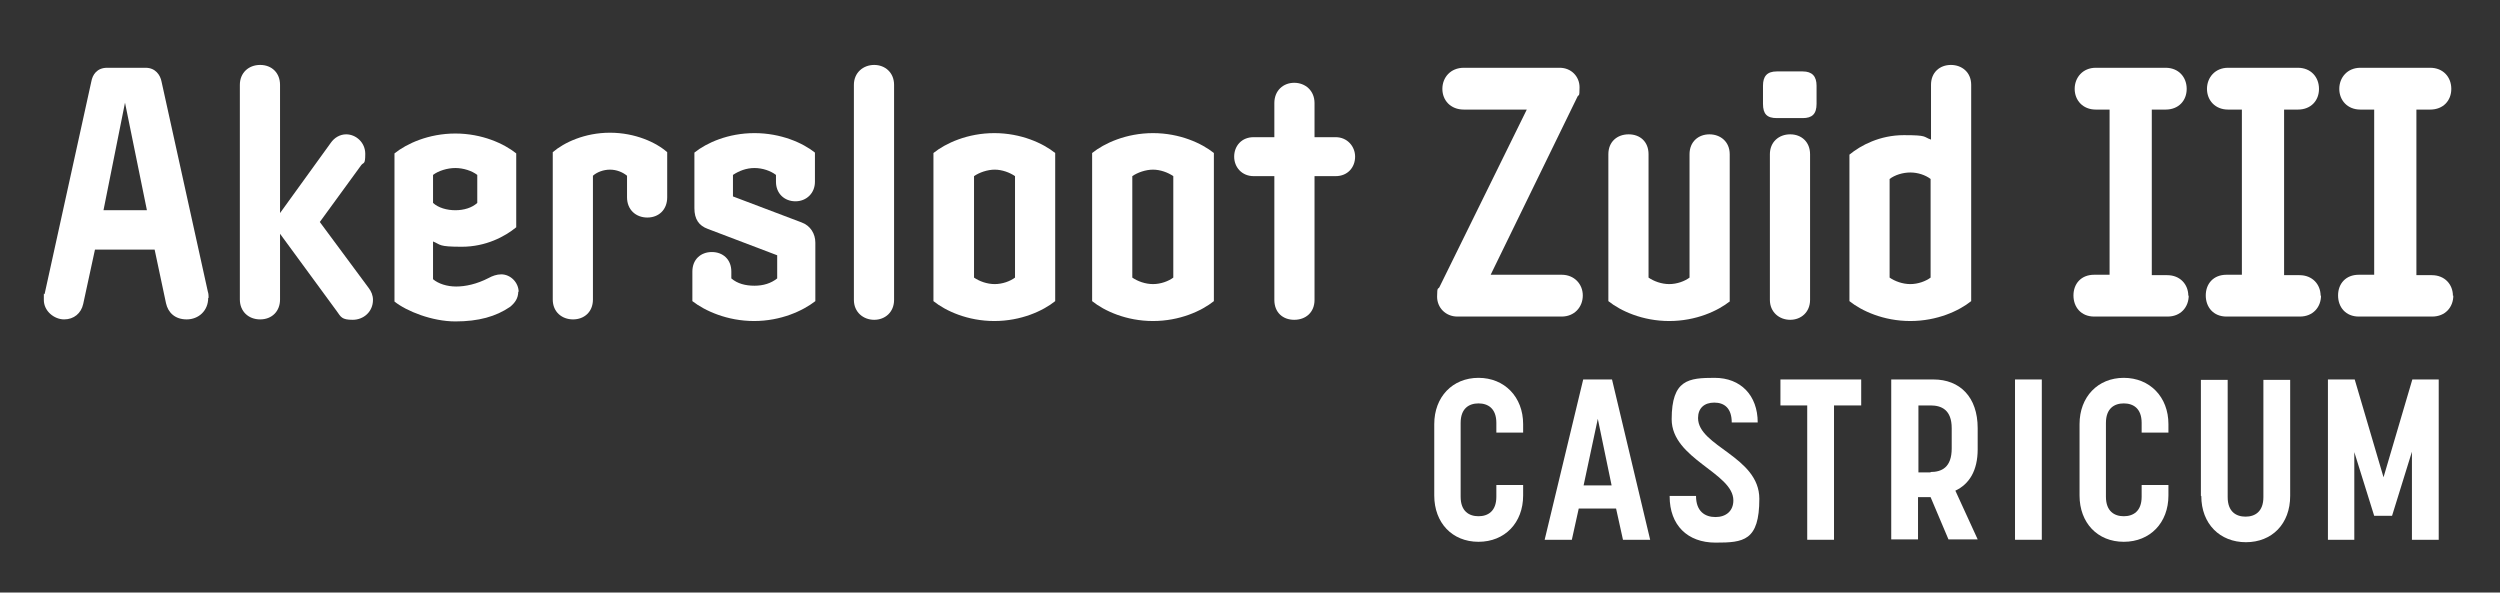 <?xml version="1.0" encoding="UTF-8"?>
<svg id="Laag_1" xmlns="http://www.w3.org/2000/svg" version="1.1" viewBox="0 0 616 146">
  <rect x="0" y="0" width="616" height="146" fill="#333333" stroke="none"/>
  <!-- Generator: Adobe Illustrator 29.0.1, SVG Export Plug-In . SVG Version: 2.1.0 Build 192)  -->
  <defs>
    <style>
      .st0 {
        fill: #fff;
      }
    </style>
  </defs>
  <g>
    <path class="st0" d="M51.3,73.4c0,3.2-2.4,5.3-5.3,5.3s-4.6-1.7-5.1-4l-2.8-13.2h-14.7l-2.9,13.4c-.5,2.3-2.3,3.8-4.7,3.8s-5-2-5-4.8,0-1,.2-1.5l11.5-52.3c.3-1.7,1.4-3.4,3.9-3.4h9.5c2.4,0,3.6,1.8,3.9,3.4l11.4,51.7c.2.6.2,1.2.2,1.6ZM36.2,51.8l-5.4-26.5h0l-5.3,26.5h10.9Z"/>
    <path class="st0" d="M91.9,73.9c0,2.9-2.3,4.9-5,4.9s-2.9-.7-3.9-2.1l-14-19.1v16.2c0,2.9-2,4.9-4.9,4.9s-5-2-5-4.9V20.9c0-2.9,2.1-4.9,5-4.9s4.9,2,4.9,4.9v31.6l12.5-17.3c.9-1.3,2.3-2.1,3.8-2.1,2.4,0,4.7,2,4.7,4.8s-.4,2-1,2.8l-10.2,14,12,16.2c.7.9,1.1,1.9,1.1,3Z"/>
    <path class="st0" d="M127.7,71.8c0,1.7-.8,2.8-2,3.8-3.5,2.4-7.8,3.6-13.5,3.6s-12-2.5-15-4.9v-36.5c3-2.4,8.4-4.9,15-4.9s12,2.5,15,4.9v18.2c-2.8,2.3-7.5,4.8-13.4,4.8s-5.1-.5-7.1-1.3v9.3c1.3,1.1,3.4,1.8,5.7,1.8s5.1-.6,8-2.1c.9-.5,2-.9,3.1-.9,2.3,0,4.3,2,4.3,4.4ZM117.6,50v-6.9c-1.3-1-3.4-1.7-5.4-1.7s-4.2.7-5.5,1.7v6.9c1.3,1.2,3.4,1.8,5.5,1.8s4.1-.6,5.4-1.8Z"/>
    <path class="st0" d="M164.4,48.6c0,3.1-2.1,5-4.9,5s-5-1.9-5-5v-5.3c-1.1-.9-2.6-1.5-4.2-1.5s-3.2.6-4.2,1.5v30.5c0,3.1-2.2,4.9-4.9,4.9s-5-1.8-5-4.9v-36.3c2.8-2.4,7.9-4.8,14.1-4.8s11.4,2.4,14.1,4.8v11Z"/>
    <path class="st0" d="M200.9,74.2c-3.1,2.4-8.5,4.9-15.1,4.9s-12.1-2.5-15.2-4.9v-7.3c0-3,2.1-4.8,4.8-4.8s4.8,1.8,4.8,4.8v1.7c1.5,1.3,3.5,1.8,5.7,1.8s4.1-.6,5.6-1.8v-5.7l-17.1-6.5c-2.2-.8-3.3-2.4-3.3-5.1v-13.7c3-2.4,8.3-4.8,14.8-4.8s11.9,2.4,14.9,4.8v7.2c0,2.8-2.1,4.8-4.8,4.8s-4.8-1.9-4.8-4.8v-1.7c-1.3-1-3.3-1.7-5.3-1.7s-3.8.7-5.3,1.7v5.3l16.9,6.4c2.2.8,3.4,2.8,3.4,5v14.4Z"/>
    <path class="st0" d="M220.3,73.9c0,3-2.2,4.9-4.9,4.9s-5-1.9-5-4.9V20.9c0-3,2.3-4.9,5-4.9s4.9,1.9,4.9,4.9v53Z"/>
    <path class="st0" d="M260,74.2c-3,2.4-8.4,4.9-15,4.9s-12-2.5-15-4.9v-36.5c3-2.4,8.4-4.9,15-4.9s12,2.5,15,4.9v36.5ZM250.1,68.4v-25c-1.3-.9-3.2-1.6-5-1.6s-3.8.7-5.1,1.6v25c1.3.9,3.2,1.6,5.1,1.6s3.8-.7,5-1.6Z"/>
    <path class="st0" d="M299.1,74.2c-3,2.4-8.4,4.9-15,4.9s-12-2.5-15-4.9v-36.5c3-2.4,8.4-4.9,15-4.9s12,2.5,15,4.9v36.5ZM289.1,68.4v-25c-1.3-.9-3.2-1.6-5-1.6s-3.8.7-5.1,1.6v25c1.3.9,3.2,1.6,5.1,1.6s3.8-.7,5-1.6Z"/>
    <path class="st0" d="M333.9,38.6c0,2.6-1.8,4.8-4.8,4.8h-5.2v30.5c0,3.1-2.2,4.9-5,4.9s-4.9-1.8-4.9-4.9v-30.5h-5.1c-2.9,0-4.8-2.2-4.8-4.8s1.8-4.8,4.8-4.8h5.1v-8.4c0-3.1,2.2-5,4.9-5s5,1.9,5,5v8.4h5.2c2.9,0,4.8,2.3,4.8,4.8Z"/>
    <path class="st0" d="M390,72.8c0,2.9-2.1,5.2-5.2,5.2h-25.7c-2.9,0-5-2.2-5-4.9s.3-1.7.6-2.4l21.5-43.7h-15.5c-3.3,0-5.3-2.3-5.3-5.1s2-5.2,5.3-5.2h23.6c2.9,0,4.9,2.2,4.9,4.8s-.2,1.7-.5,2.3l-21.4,43.9h17.5c3.1,0,5.2,2.3,5.2,5.1Z"/>
    <path class="st0" d="M426.3,74.2c-3,2.4-8.4,4.9-15,4.9s-12-2.5-15-4.9v-36.2c0-3.1,2.2-4.9,5-4.9s4.9,1.8,4.9,4.9v30.4c1.3.9,3.2,1.6,5.1,1.6s3.8-.7,5-1.6v-30.4c0-3.1,2.2-4.9,4.9-4.9s5,1.8,5,4.9v36.2Z"/>
    <path class="st0" d="M447.6,25.6c0,2.5-1.1,3.5-3.4,3.5h-6.4c-2.4,0-3.4-1-3.4-3.5v-4.5c0-2.3,1-3.5,3.4-3.5h6.4c2.3,0,3.4,1.2,3.4,3.5v4.5ZM446,73.9c0,3-2.2,4.9-4.9,4.9s-5-1.9-5-4.9v-35.9c0-3,2.2-4.9,5-4.9s4.9,1.9,4.9,4.9v35.9Z"/>
    <path class="st0" d="M485.7,74.2c-3,2.4-8.4,4.9-15,4.9s-12-2.5-15-4.9v-36.1c2.8-2.3,7.5-4.8,13.4-4.8s4.7.4,6.7,1.1v-13.5c0-3.1,2.2-4.9,4.9-4.9s5,1.8,5,4.9v53.3ZM475.7,68.4v-24.3c-1.3-1-3.2-1.6-5-1.6s-3.8.6-5.1,1.6v24.3c1.3.9,3.2,1.6,5.1,1.6s3.8-.7,5-1.6Z"/>
    <path class="st0" d="M539.3,72.8c0,2.9-2,5.2-5.2,5.2h-18.1c-3.2,0-5.1-2.3-5.1-5.2s1.9-5.1,5.1-5.1h3.8V27h-3.4c-3.2,0-5.2-2.3-5.2-5.1s2-5.2,5.2-5.2h17.2c3.2,0,5.2,2.3,5.2,5.2s-2,5.1-5.2,5.1h-3.4v40.8h3.8c3.2,0,5.2,2.3,5.2,5.1Z"/>
    <path class="st0" d="M571.9,72.8c0,2.9-2,5.2-5.2,5.2h-18.1c-3.2,0-5.1-2.3-5.1-5.2s1.9-5.1,5.1-5.1h3.8V27h-3.4c-3.2,0-5.2-2.3-5.2-5.1s2-5.2,5.2-5.2h17.2c3.2,0,5.2,2.3,5.2,5.2s-2,5.1-5.2,5.1h-3.4v40.8h3.8c3.2,0,5.2,2.3,5.2,5.1Z"/>
    <path class="st0" d="M604.5,72.8c0,2.9-2,5.2-5.2,5.2h-18.1c-3.2,0-5.1-2.3-5.1-5.2s1.9-5.1,5.1-5.1h3.8V27h-3.4c-3.2,0-5.2-2.3-5.2-5.1s2-5.2,5.2-5.2h17.2c3.2,0,5.2,2.3,5.2,5.2s-2,5.1-5.2,5.1h-3.4v40.8h3.8c3.2,0,5.2,2.3,5.2,5.1Z"/>
  </g>
  <g>
    <path class="st0" d="M353.4,122.2v-17.7c0-6.7,4.5-11.4,10.9-11.4s11,4.7,11,11.4v2.1h-6.6v-2.4c0-3.6-2.1-4.8-4.4-4.8s-4.4,1.2-4.4,4.8v18.2c0,3.6,2.1,4.8,4.4,4.8s4.4-1.2,4.4-4.8v-2.9h6.6v2.6c0,6.7-4.5,11.4-11,11.4s-10.9-4.7-10.9-11.4Z"/>
    <path class="st0" d="M390.1,93.5h7.1l9.4,39.5h-6.7l-1.7-7.7h-9.2l-1.7,7.7h-6.7l9.5-39.5ZM397.1,119.6l-3.4-16.4-3.5,16.4h6.9Z"/>
    <path class="st0" d="M411.4,122.2h6.5c0,3.8,2.2,5.2,4.8,5.2s4.4-1.5,4.4-4.1c0-6.8-15.2-10.2-15.2-20s4.2-10.2,10.6-10.2,10.6,4.3,10.6,11h-6.4c0-3.5-1.8-4.9-4.3-4.9s-4,1.4-4,3.8c0,7,15.1,9.5,15.1,19.9s-3.9,10.8-10.8,10.8-11.3-4.3-11.3-11.4Z"/>
    <path class="st0" d="M445.4,99.9h-6.7v-6.4h19.9v6.4h-6.7v33.1h-6.6v-33.1Z"/>
    <path class="st0" d="M466,93.5h10.4c6.5,0,10.9,4.3,10.9,12v5.2c0,5.3-2.1,8.6-5.5,10.2l5.5,12h-7.2l-4.4-10.4h-3.1v10.4h-6.6v-39.5ZM475.7,116.3c2.7,0,5.2-1.1,5.2-5.8v-5c0-4.5-2.5-5.6-5.2-5.6h-3v16.5h3Z"/>
    <path class="st0" d="M496.5,93.5h6.6v39.5h-6.6v-39.5Z"/>
    <path class="st0" d="M512.4,122.2v-17.7c0-6.7,4.5-11.4,10.9-11.4s11,4.7,11,11.4v2.1h-6.6v-2.4c0-3.6-2.1-4.8-4.4-4.8s-4.4,1.2-4.4,4.8v18.2c0,3.6,2.1,4.8,4.4,4.8s4.4-1.2,4.4-4.8v-2.9h6.6v2.6c0,6.7-4.5,11.4-11,11.4s-10.9-4.7-10.9-11.4Z"/>
    <path class="st0" d="M542.3,122.2v-28.6h6.6v28.9c0,3.6,2.1,4.8,4.4,4.8s4.4-1.2,4.4-4.8v-28.9h6.6v28.6c0,6.9-4.5,11.4-10.9,11.4s-11-4.5-11-11.4Z"/>
    <path class="st0" d="M573.7,93.5h6.5l7.1,24.1,7.1-24.1h6.5v39.5h-6.6v-21.7l-4.9,15.8h-4.4l-4.9-15.7v21.6h-6.5v-39.5Z"/>
  </g>
</svg>